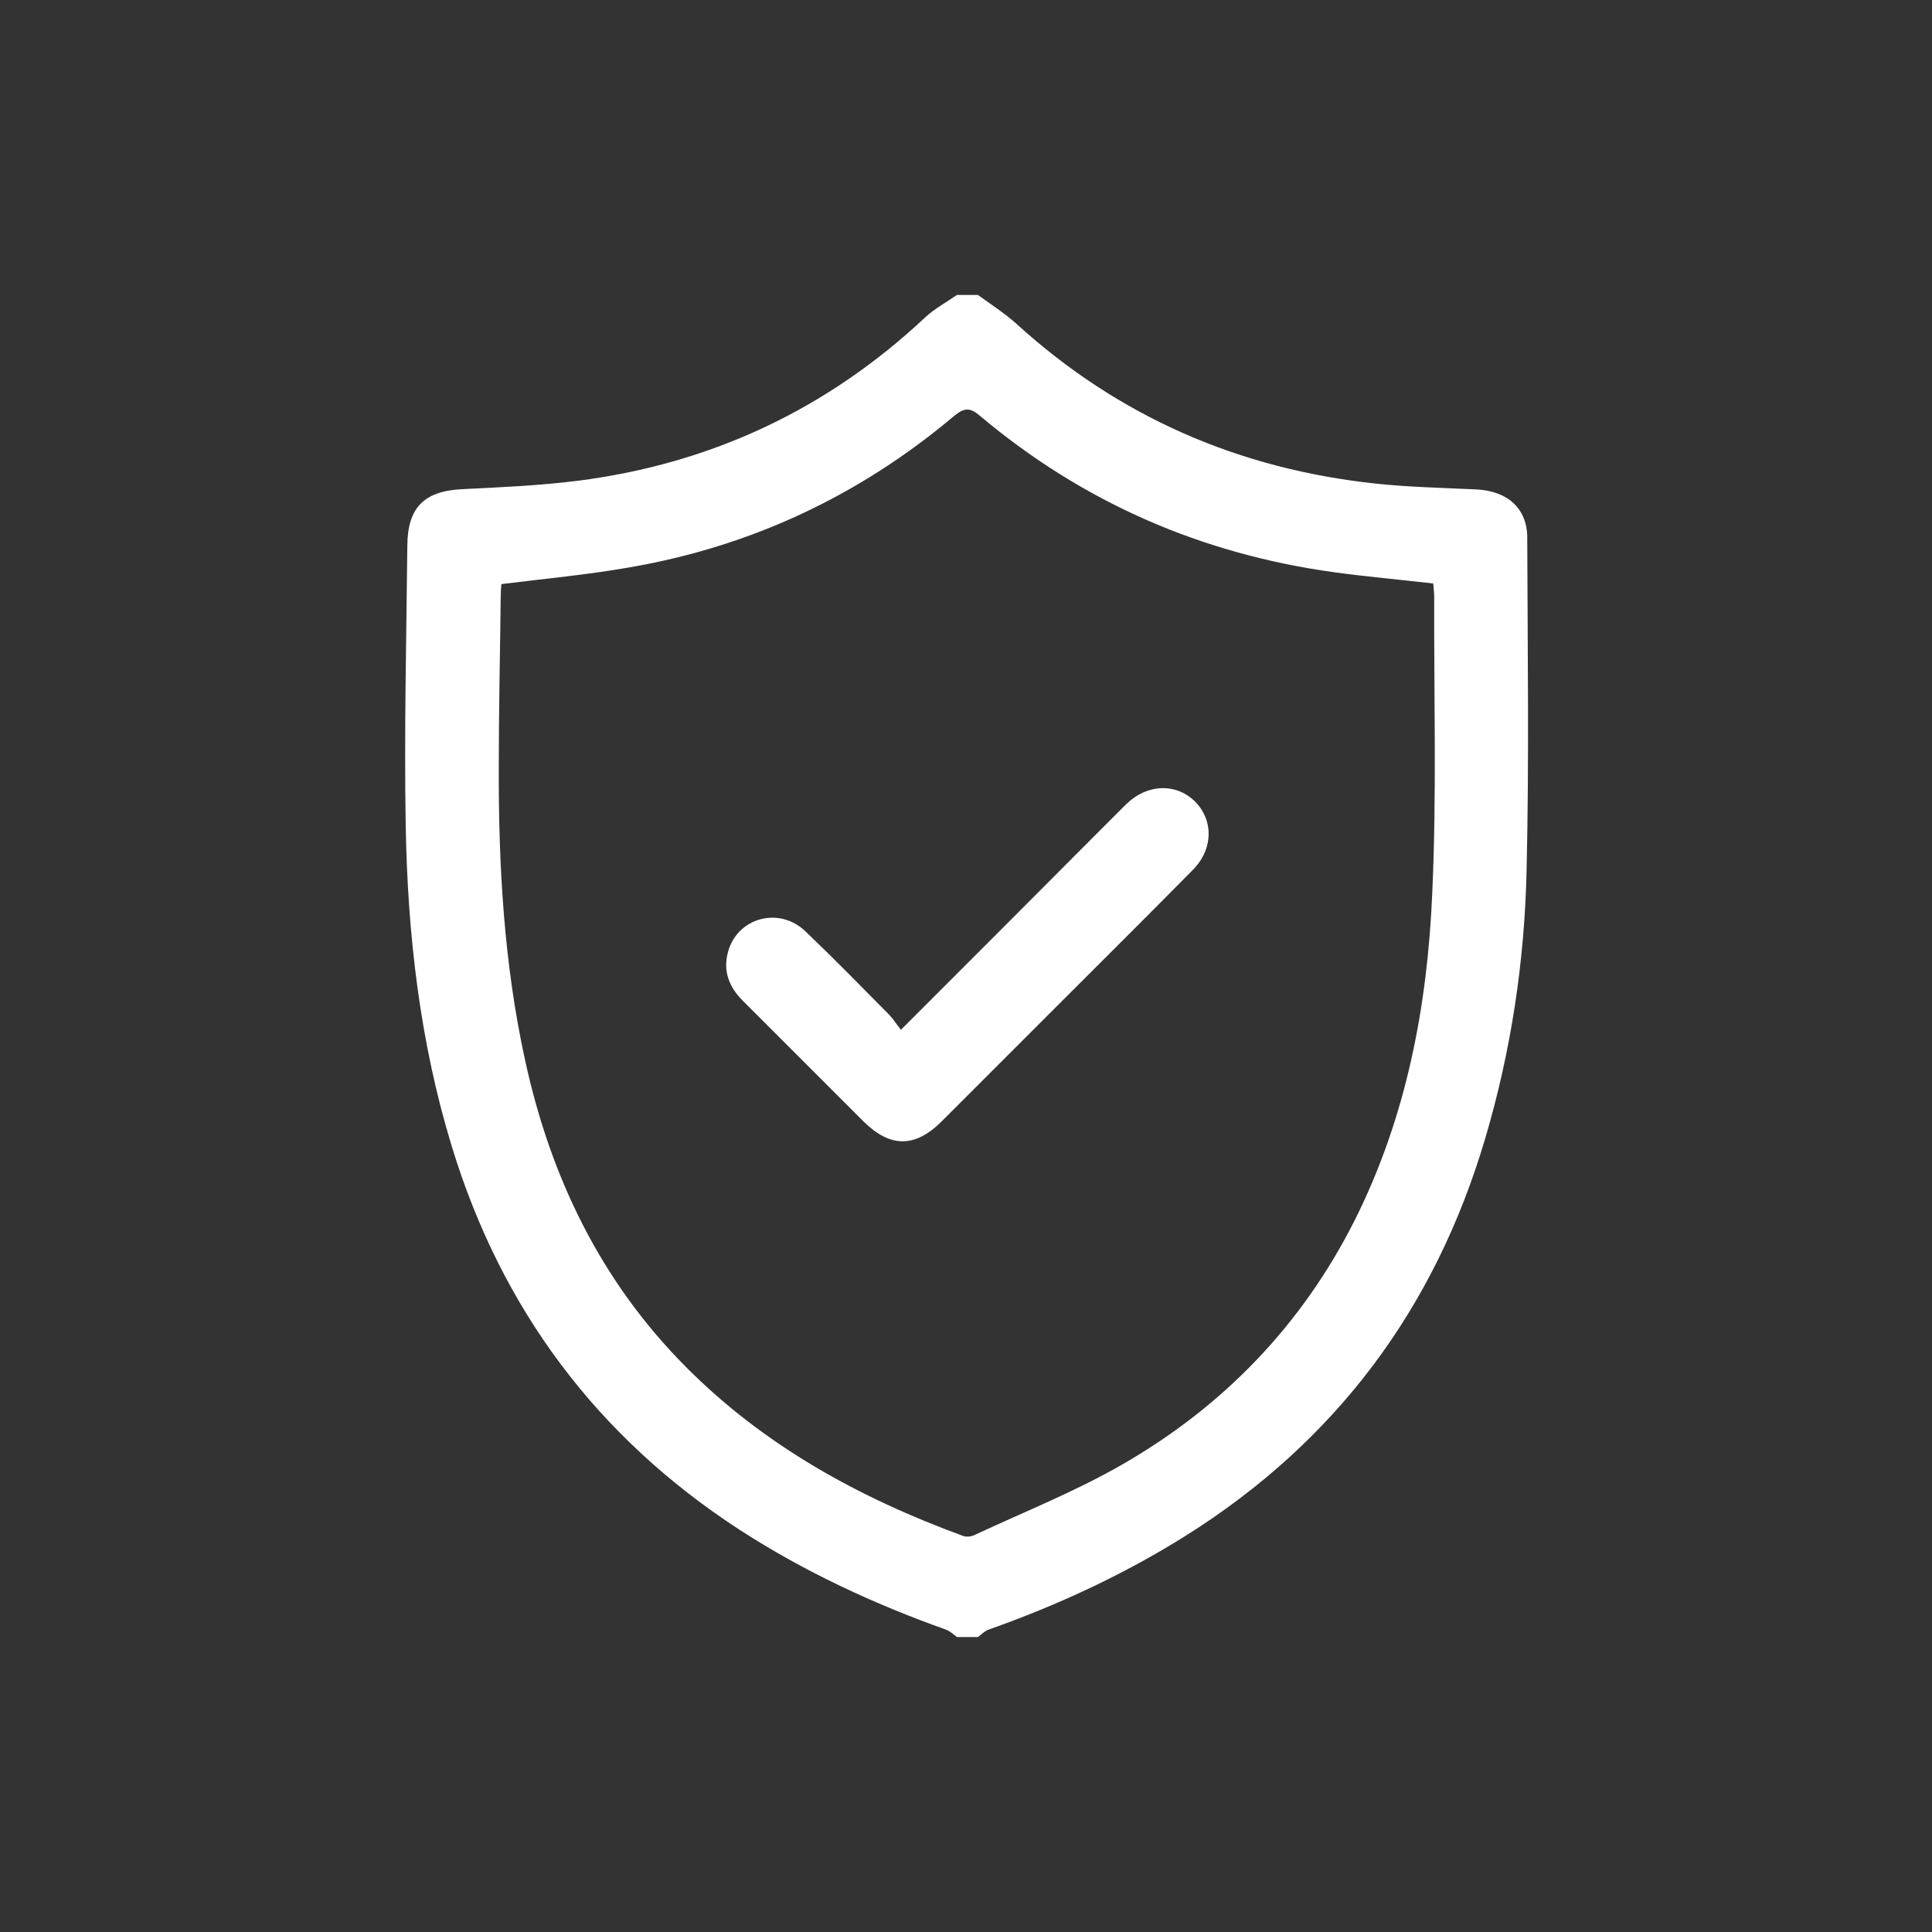 <?xml version="1.0" encoding="utf-8"?>
<!-- Generator: Adobe Illustrator 27.0.0, SVG Export Plug-In . SVG Version: 6.00 Build 0)  -->
<svg version="1.1" id="Calque_1" xmlns="http://www.w3.org/2000/svg" xmlns:xlink="http://www.w3.org/1999/xlink" x="0px" y="0px"
	 viewBox="0 0 600 600" style="enable-background:new 0 0 600 600;" xml:space="preserve">
<rect x="0" y="0" width="600" height="600" fill="#333333" stroke="none"/>
<style type="text/css">
	.st0{fill:#FFFFFF;stroke:#FFFFFF;stroke-miterlimit:10;}
	.st1{fill:#FFFFFF;}
	.st2{fill:#FFFFFF;stroke:#FFFFFF;stroke-width:4;stroke-miterlimit:10;}
</style>
<g>
	<path class="st1" d="M297.2,91.6c2.2,0,4.3,0,6.5,0c4,2.9,8.2,5.6,11.9,8.9c31.8,29,69.3,45.2,111.8,49.7
		c10.3,1.1,20.8,1.3,31.2,1.8c9.7,0.5,15.7,6,15.7,15c0.1,34.4,0.6,68.8-0.2,103.1c-0.6,28.3-4.8,56.3-12.9,83.6
		c-15.6,52.7-46.3,93.9-92.9,123.2C349,489,328.5,498.5,307,506.1c-1.2,0.4-2.2,1.5-3.3,2.3c-2.2,0-4.3,0-6.5,0
		c-1.1-0.8-2.1-1.8-3.4-2.3c-22.5-8-44-18-64.1-31c-44.3-28.8-74-68.6-89.4-119.1c-9.9-32.4-13.7-65.7-14.3-99.3
		c-0.5-29.1,0.2-58.2,0.5-87.3c0.1-11.9,5.3-17,17.4-17.5c11.9-0.6,23.8-1.1,35.6-2.6c41.4-5.3,77.4-22.2,107.9-50.8
		C290.3,95.8,293.9,93.9,297.2,91.6z M155.7,181.4c-0.1,1.3-0.2,2.6-0.2,4c-0.2,17.6-0.6,35.2-0.6,52.8c-0.1,30.6,1.6,61.1,8.2,91.2
		c7.9,36.2,23.4,68.4,49.8,95c24.4,24.6,54,40.8,86.2,52.6c1.1,0.4,2.7,0.2,3.8-0.4c15.2-7.1,30.8-13.3,45.3-21.6
		c31.6-18.1,56.1-43.4,72.6-76.2c16-32,22.5-66.3,24-101.5c1.4-30.7,0.5-61.4,0.6-92.2c0-1.3-0.2-2.6-0.3-3.9
		c-10.5-1.2-20.7-2.1-30.9-3.5C373,172,336.3,156,304.4,129.2c-3-2.6-4.8-2.7-8-0.1c-29.4,24.8-63.1,40.6-100.9,47.1
		C182.5,178.5,169.3,179.7,155.7,181.4z"/>
	<path class="st1" d="M279.8,319.8c20.6-20.6,40.4-40.4,60.2-60.3c3.3-3.3,6.5-6.5,9.8-9.8c6.4-6.2,15.2-6.6,21.1-1
		c6,5.8,6,14.9-0.4,21.4c-13.6,13.8-27.3,27.4-41,41.1c-12.3,12.3-24.7,24.7-37,37c-8.3,8.3-16,8.3-24.3,0.1
		c-12.5-12.5-25.1-25.1-37.6-37.6c-4.3-4.3-6.1-9.3-4.5-15.1c2.9-10.6,15.8-14.2,24-6.4c8.9,8.5,17.5,17.3,26.2,26.1
		C277.5,316.6,278.4,318.1,279.8,319.8z"/>
</g>
</svg>
